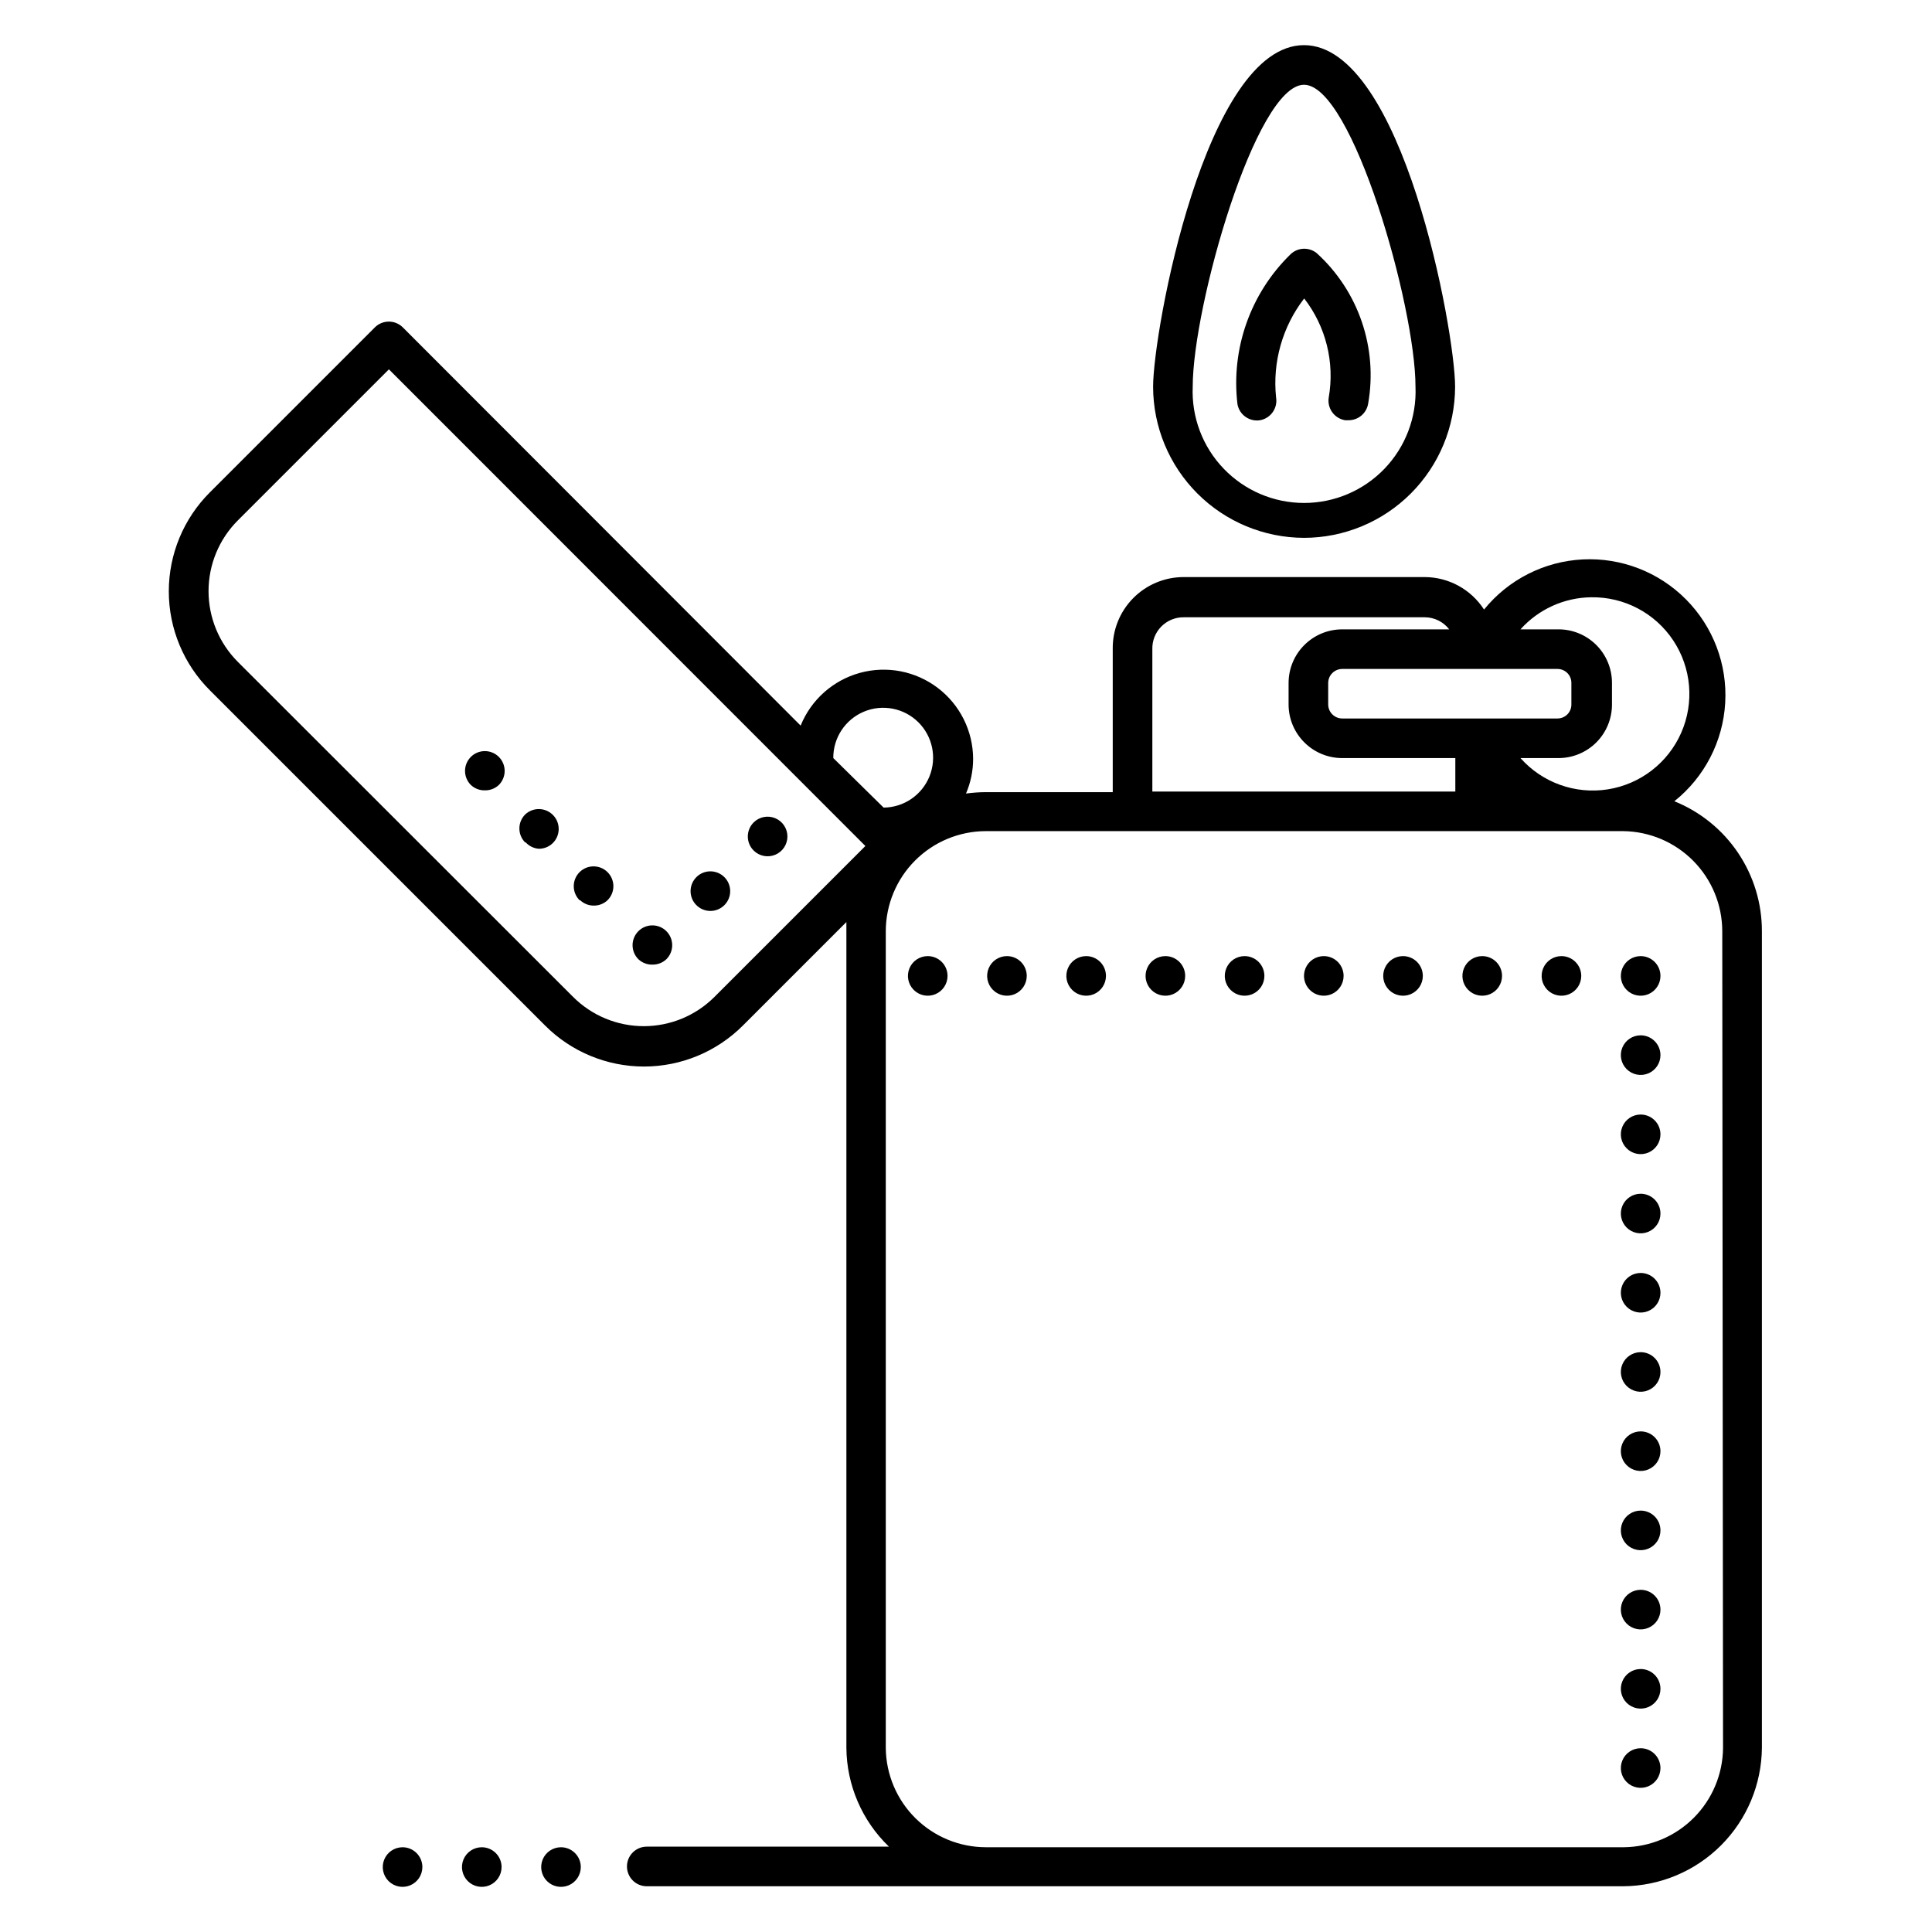 <?xml version="1.0" encoding="UTF-8"?>
<!-- The Best Svg Icon site in the world: iconSvg.co, Visit us! https://iconsvg.co -->
<svg fill="#000000" width="800px" height="800px" version="1.1" viewBox="144 144 512 512" xmlns="http://www.w3.org/2000/svg">
 <path d="m587.72 356.34c7.988-6.379 12.891-15.855 13.477-26.062 0.59-10.203-3.188-20.18-10.391-27.434-7.203-7.258-17.152-11.105-27.359-10.594-10.211 0.516-19.723 5.348-26.16 13.289-3.449-5.352-9.375-8.594-15.742-8.609h-63.816c-5.047-0.012-9.887 2.004-13.43 5.598-3.547 3.594-5.496 8.461-5.41 13.508v37.891h-33.641c-1.754 0.008-3.508 0.129-5.246 0.367 1.242-2.902 1.887-6.027 1.887-9.184-0.023-7.391-3.488-14.344-9.375-18.812-5.883-4.469-13.512-5.938-20.637-3.981-7.121 1.961-12.926 7.125-15.699 13.977l-105.43-105.54c-2.047-2.035-5.356-2.035-7.402 0l-43.715 43.715c-6.973 6.953-10.895 16.395-10.895 26.242 0 9.844 3.922 19.289 10.895 26.238l88.797 88.797c6.953 6.973 16.395 10.895 26.238 10.895 9.848 0 19.289-3.922 26.242-10.895l27.395-27.395v2.57 216.22c0.066 9.91 4.137 19.375 11.281 26.242h-64.18c-2.898 0-5.25 2.348-5.25 5.246s2.352 5.25 5.25 5.25h258.78c9.723-0.07 19.027-3.961 25.902-10.836s10.766-16.18 10.836-25.902v-216.32c0.023-7.41-2.176-14.652-6.312-20.801-4.133-6.144-10.016-10.91-16.887-13.68zm-22.043-54.055h0.004c8.723-0.141 16.918 4.168 21.742 11.434 4.828 7.269 5.625 16.492 2.113 24.48-3.512 7.984-10.848 13.637-19.465 14.992-8.617 1.355-17.332-1.77-23.129-8.293h10.078c3.766 0 7.379-1.5 10.039-4.168 2.656-2.668 4.144-6.289 4.129-10.055v-5.668c0.016-3.812-1.508-7.469-4.223-10.148-2.715-2.676-6.394-4.144-10.207-4.074h-9.816c4.781-5.332 11.578-8.418 18.738-8.5zm-28.441 18.996h19.523c0.98 0 1.926 0.395 2.617 1.094 0.688 0.703 1.07 1.648 1.055 2.633v5.668c0.016 0.984-0.367 1.934-1.055 2.633-0.691 0.699-1.637 1.094-2.617 1.094h-57.047c-2.059 0-3.727-1.668-3.727-3.727v-5.668c0-2.059 1.668-3.727 3.727-3.727zm-87.852-5.246c-0.059-2.242 0.801-4.406 2.375-6 1.574-1.594 3.731-2.481 5.969-2.449h63.867c2.531 0.012 4.914 1.191 6.457 3.199h-28.34c-7.856 0-14.223 6.367-14.223 14.223v5.668c0 7.856 6.367 14.223 14.223 14.223h29.965v8.871l-80.293-0.004zm-116.04 92.152c-4.969 4.969-11.707 7.758-18.734 7.758-7.027 0-13.766-2.789-18.734-7.758l-88.852-88.793c-4.965-4.973-7.758-11.711-7.758-18.738 0-7.023 2.793-13.766 7.758-18.734l40.043-40.043 126.27 126.32zm31.488-63.293v0.004c-0.043-5.348 3.141-10.195 8.066-12.281 4.926-2.086 10.625-1 14.438 2.75 3.812 3.754 4.988 9.434 2.981 14.391-2.008 4.957-6.805 8.219-12.152 8.262zm235.79 262.4v0.004c-0.082 6.934-2.871 13.559-7.773 18.461-4.906 4.906-11.531 7.695-18.465 7.777h-169.14c-6.981-0.012-13.672-2.773-18.633-7.684-4.961-4.91-7.785-11.578-7.871-18.555v-216.48c0-7.035 2.793-13.781 7.762-18.762 4.969-4.977 11.707-7.781 18.742-7.797h168.93c6.988 0.086 13.664 2.918 18.574 7.891 4.914 4.969 7.668 11.676 7.668 18.668zm-111.05-320.76c10.617-0.012 20.793-4.234 28.301-11.742 7.504-7.508 11.727-17.684 11.742-28.301 0-14.746-13.906-90.527-40.043-90.527s-39.988 75.781-39.988 90.527c0.012 10.609 4.227 20.777 11.723 28.281 7.496 7.508 17.66 11.734 28.266 11.762zm0-120.07c12.805 0 29.547 58.621 29.547 80.031 0.34 8.047-2.621 15.883-8.191 21.695-5.574 5.812-13.277 9.098-21.328 9.098-8.055 0-15.758-3.285-21.328-9.098-5.574-5.812-8.531-13.648-8.191-21.695 0-21.41 16.738-80.031 29.492-80.031zm-17.633 84.652c-1.742-14.66 3.414-29.293 13.961-39.625 1.887-1.926 4.926-2.106 7.031-0.418 11.09 10.074 16.238 25.129 13.645 39.883-0.414 2.566-2.648 4.445-5.25 4.41h-0.84c-1.379-0.219-2.613-0.98-3.43-2.113-0.82-1.133-1.152-2.543-0.926-3.922 1.617-9.273-0.746-18.797-6.508-26.238-5.758 7.465-8.426 16.859-7.449 26.238 0.477 2.836-1.422 5.527-4.254 6.035-2.816 0.445-5.473-1.441-5.981-4.25zm-13.855 151.51c0 2.125-1.277 4.039-3.238 4.852-1.961 0.812-4.219 0.363-5.719-1.141-1.504-1.5-1.953-3.758-1.141-5.719 0.812-1.961 2.727-3.238 4.852-3.238 1.391 0 2.727 0.551 3.711 1.535s1.535 2.32 1.535 3.711zm20.992 0c0 2.125-1.277 4.039-3.238 4.852-1.961 0.812-4.219 0.363-5.719-1.141-1.504-1.5-1.953-3.758-1.141-5.719 0.812-1.961 2.727-3.238 4.852-3.238 1.391 0 2.727 0.551 3.711 1.535 0.98 0.984 1.535 2.32 1.535 3.711zm20.992 0c0 2.125-1.277 4.039-3.238 4.852-1.961 0.812-4.219 0.363-5.719-1.141-1.504-1.5-1.953-3.758-1.141-5.719 0.812-1.961 2.727-3.238 4.852-3.238 1.391 0 2.727 0.551 3.711 1.535 0.98 0.984 1.535 2.32 1.535 3.711zm-62.977 0c0 2.125-1.277 4.039-3.238 4.852-1.961 0.812-4.219 0.363-5.719-1.141-1.504-1.5-1.953-3.758-1.141-5.719 0.812-1.961 2.727-3.238 4.852-3.238 1.391 0 2.727 0.551 3.711 1.535s1.535 2.32 1.535 3.711zm-20.992 0c0 2.125-1.277 4.039-3.238 4.852-1.961 0.812-4.219 0.363-5.719-1.141-1.504-1.5-1.953-3.758-1.141-5.719 0.812-1.961 2.727-3.238 4.852-3.238 1.391 0 2.727 0.551 3.711 1.535s1.535 2.32 1.535 3.711zm-20.992 0c0 2.125-1.277 4.039-3.238 4.852-1.961 0.812-4.219 0.363-5.719-1.141-1.504-1.5-1.949-3.758-1.141-5.719 0.812-1.961 2.727-3.238 4.852-3.238 1.391 0 2.727 0.551 3.711 1.535s1.535 2.32 1.535 3.711zm167.94 0c0 2.125-1.277 4.039-3.238 4.852-1.961 0.812-4.219 0.363-5.723-1.141-1.5-1.5-1.949-3.758-1.137-5.719 0.812-1.961 2.727-3.238 4.848-3.238 1.395 0 2.727 0.551 3.711 1.535s1.539 2.32 1.539 3.711zm20.992 0c0 2.125-1.277 4.039-3.238 4.852-1.965 0.812-4.219 0.363-5.723-1.141-1.5-1.5-1.949-3.758-1.137-5.719 0.812-1.961 2.727-3.238 4.848-3.238 1.395 0 2.727 0.551 3.711 1.535 0.984 0.984 1.539 2.32 1.539 3.711zm-62.977 0c0 2.125-1.277 4.039-3.238 4.852-1.961 0.812-4.219 0.363-5.723-1.141-1.5-1.5-1.949-3.758-1.137-5.719 0.812-1.961 2.727-3.238 4.848-3.238 1.395 0 2.731 0.551 3.711 1.535 0.984 0.984 1.539 2.32 1.539 3.711zm20.992 0c0 2.125-1.277 4.039-3.238 4.852-1.961 0.812-4.219 0.363-5.723-1.141-1.5-1.5-1.949-3.758-1.137-5.719 0.812-1.961 2.727-3.238 4.848-3.238 1.395 0 2.727 0.551 3.711 1.535 0.984 0.984 1.539 2.32 1.539 3.711zm41.984 83.969c0 2.125-1.277 4.039-3.238 4.848-1.965 0.812-4.219 0.363-5.723-1.137-1.5-1.5-1.949-3.758-1.137-5.719 0.812-1.961 2.727-3.238 4.848-3.238 1.395 0 2.727 0.551 3.711 1.535 0.984 0.984 1.539 2.32 1.539 3.711zm0 20.992c0 2.125-1.277 4.035-3.238 4.848-1.965 0.812-4.219 0.363-5.723-1.137-1.5-1.5-1.949-3.758-1.137-5.719 0.812-1.961 2.727-3.238 4.848-3.238 1.395 0 2.727 0.551 3.711 1.535 0.984 0.984 1.539 2.32 1.539 3.711zm0 20.992c0 2.125-1.277 4.035-3.238 4.848-1.965 0.812-4.219 0.363-5.723-1.137-1.5-1.5-1.949-3.758-1.137-5.719 0.812-1.961 2.727-3.238 4.848-3.238 1.395 0 2.727 0.551 3.711 1.535 0.984 0.984 1.539 2.32 1.539 3.711zm0-83.969c0 2.125-1.277 4.039-3.238 4.852-1.965 0.809-4.219 0.363-5.723-1.141-1.5-1.5-1.949-3.758-1.137-5.719 0.812-1.961 2.727-3.238 4.848-3.238 1.395 0 2.727 0.551 3.711 1.535 0.984 0.984 1.539 2.32 1.539 3.711zm0-20.992c0 2.125-1.277 4.039-3.238 4.852-1.965 0.812-4.219 0.363-5.723-1.141-1.5-1.5-1.949-3.758-1.137-5.719 0.812-1.961 2.727-3.238 4.848-3.238 1.395 0 2.727 0.551 3.711 1.535 0.984 0.984 1.539 2.32 1.539 3.711zm0 188.93c0 2.121-1.277 4.035-3.238 4.848-1.965 0.812-4.219 0.363-5.723-1.137-1.5-1.5-1.949-3.758-1.137-5.719 0.812-1.961 2.727-3.238 4.848-3.238 1.395 0 2.727 0.551 3.711 1.535 0.984 0.984 1.539 2.32 1.539 3.711zm0-62.977c0 2.125-1.277 4.035-3.238 4.848-1.965 0.812-4.219 0.363-5.723-1.137-1.5-1.5-1.949-3.758-1.137-5.719 0.812-1.961 2.727-3.238 4.848-3.238 1.395 0 2.727 0.551 3.711 1.535 0.984 0.984 1.539 2.32 1.539 3.711zm0-83.969c0 2.125-1.277 4.039-3.238 4.848-1.965 0.812-4.219 0.363-5.723-1.137-1.5-1.5-1.949-3.758-1.137-5.719 0.812-1.961 2.727-3.238 4.848-3.238 1.395 0 2.727 0.551 3.711 1.535 0.984 0.984 1.539 2.32 1.539 3.711zm0 104.96c0 2.125-1.277 4.035-3.238 4.848-1.965 0.812-4.219 0.363-5.723-1.137-1.5-1.5-1.949-3.758-1.137-5.719 0.812-1.961 2.727-3.238 4.848-3.238 1.395 0 2.727 0.551 3.711 1.535 0.984 0.984 1.539 2.32 1.539 3.711zm0 20.992c0 2.121-1.277 4.035-3.238 4.848-1.965 0.812-4.219 0.363-5.723-1.137-1.5-1.5-1.949-3.758-1.137-5.719 0.812-1.961 2.727-3.238 4.848-3.238 1.395 0 2.727 0.551 3.711 1.535 0.984 0.984 1.539 2.32 1.539 3.711zm-240.31-222.15c-0.992-0.984-1.551-2.328-1.551-3.727 0-1.398 0.559-2.738 1.551-3.727 1.504-1.492 3.758-1.934 5.715-1.117 1.957 0.816 3.231 2.727 3.231 4.844 0 2.121-1.273 4.031-3.231 4.844-1.957 0.816-4.211 0.375-5.715-1.117zm-15.273 14.379h0.004c-1.719-1.801-1.934-4.559-0.516-6.606 1.414-2.047 4.074-2.816 6.363-1.844 2.293 0.973 3.586 3.418 3.098 5.859-0.492 2.441-2.625 4.203-5.113 4.219-1.449 0.008-2.836-0.582-3.832-1.629zm-15.273 14.434h0.004c-0.992-0.984-1.551-2.328-1.551-3.727 0-1.398 0.559-2.742 1.551-3.727 2.047-2.035 5.356-2.035 7.402 0 0.992 0.984 1.551 2.328 1.551 3.727 0 1.398-0.559 2.742-1.551 3.727-0.969 0.906-2.246 1.41-3.57 1.418-1.414 0.062-2.797-0.449-3.832-1.418zm-44.395-46.184c-0.992-0.984-1.551-2.328-1.551-3.727 0-1.398 0.559-2.738 1.551-3.727 2.047-2.035 5.356-2.035 7.402 0 0.992 0.988 1.551 2.328 1.551 3.727 0 1.398-0.559 2.742-1.551 3.727-0.969 0.906-2.246 1.414-3.57 1.418-1.414 0.062-2.797-0.449-3.832-1.418zm28.812 30.543c-0.992-0.984-1.551-2.324-1.551-3.727 0-1.398 0.559-2.738 1.551-3.727 2.047-2.031 5.352-2.031 7.398 0 0.996 0.988 1.555 2.328 1.555 3.727 0 1.402-0.559 2.742-1.555 3.727-0.965 0.906-2.242 1.414-3.566 1.418-1.363 0.023-2.68-0.484-3.676-1.418zm-14.434-15.324c-2.031-2.047-2.031-5.352 0-7.398 2.117-2 5.453-1.906 7.453 0.211 2 2.113 1.906 5.449-0.207 7.449-0.984 0.922-2.277 1.426-3.625 1.418-1.324-0.102-2.562-0.699-3.461-1.68zm-27.234 271.54c0 2.121-1.281 4.035-3.242 4.848-1.961 0.812-4.215 0.363-5.719-1.137-1.5-1.504-1.949-3.762-1.137-5.723 0.812-1.961 2.727-3.238 4.848-3.238 1.395 0 2.727 0.555 3.711 1.539 0.984 0.98 1.539 2.316 1.539 3.711zm41.984 0c0 2.121-1.281 4.035-3.242 4.848-1.961 0.812-4.219 0.363-5.719-1.137-1.5-1.504-1.949-3.762-1.137-5.723 0.812-1.961 2.727-3.238 4.848-3.238 1.395 0 2.727 0.555 3.711 1.539 0.984 0.98 1.539 2.316 1.539 3.711zm-20.992 0c0 2.121-1.281 4.035-3.242 4.848-1.961 0.812-4.219 0.363-5.719-1.137-1.5-1.504-1.949-3.762-1.137-5.723 0.812-1.961 2.727-3.238 4.848-3.238 1.395 0 2.727 0.555 3.711 1.539 0.984 0.98 1.539 2.316 1.539 3.711z"/>
</svg>